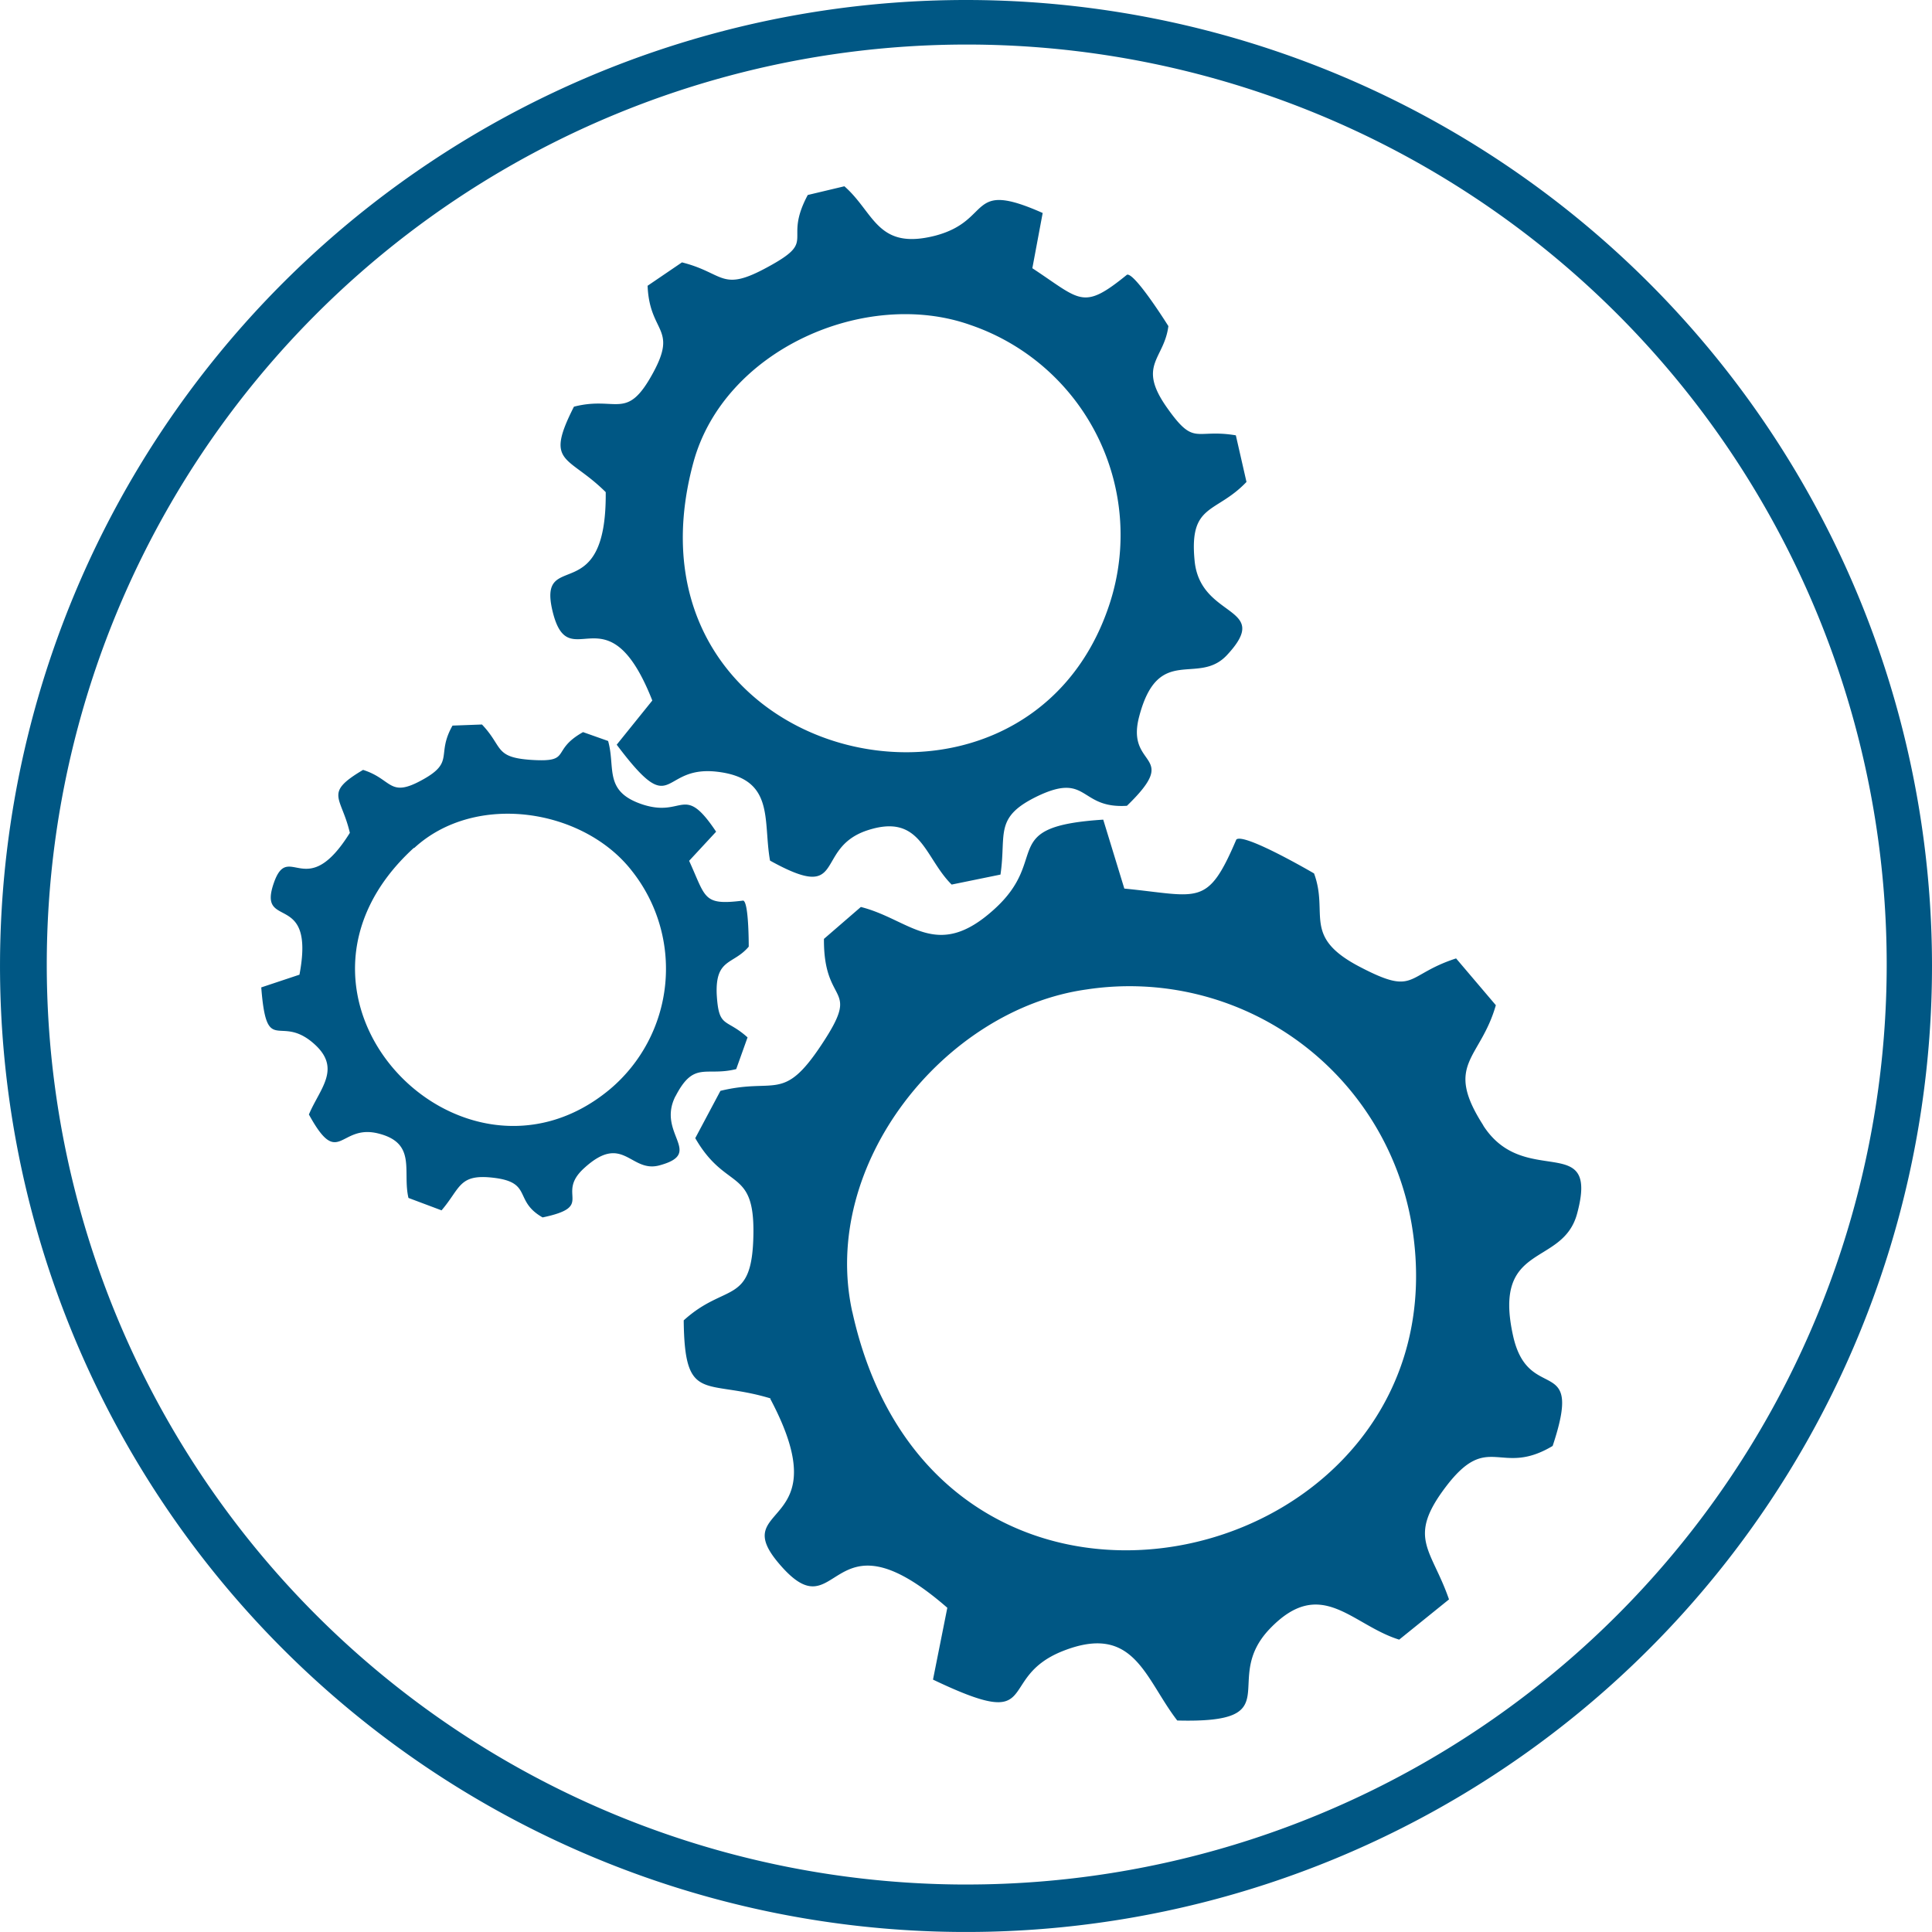 <?xml version="1.0" encoding="UTF-8"?>
<svg xmlns="http://www.w3.org/2000/svg" width="100.227" height="100.226" viewBox="0 0 100.227 100.226">
  <path d="M451.375,0a50.113,50.113,0,1,0,50.114,50.114A50.119,50.119,0,0,0,451.375,0m.04,97.764a47.725,47.725,0,0,1-47.727-47.725v0A47.731,47.731,0,0,1,451.413,2.311h0a47.726,47.726,0,0,1,0,95.452m26.8-39.379c-2.064-3.211-.156-3.407.649-6.237L476.8,49.72c-2.66.865-2.07,1.963-4.984.443-3.032-1.577-1.605-2.739-2.385-4.852,0,0-3.635-2.128-4.032-1.758-1.511,3.544-1.928,2.923-5.81,2.544l-1.094-3.576c-5.553.356-2.68,1.979-5.674,4.666-2.976,2.688-4.314.521-6.9-.136l-1.915,1.656c-.026,3.587,1.986,2.31-.127,5.491-2,3.02-2.374,1.693-5.243,2.392l-1.306,2.454c1.584,2.754,3.066,1.513,3.017,4.962-.051,3.75-1.425,2.5-3.616,4.491.045,4.367,1.111,3.014,4.531,4.057l-.047,0c3.658,6.881-2.234,5.377.439,8.537,3.211,3.81,2.484-3.139,8.752,2.316l-.743,3.726c5.8,2.772,3.184-.053,6.706-1.47,3.731-1.49,4.274,1.4,5.965,3.592,5.928.156,2.207-2.045,4.8-4.757,2.662-2.775,4.242-.205,6.713.562l2.585-2.087c-.915-2.645-2.2-3.169-.151-5.861,2.212-2.9,2.8-.468,5.528-2.1,1.628-4.891-1.236-2.113-2.046-5.683-1.107-4.924,2.562-3.572,3.315-6.37,1.171-4.341-2.727-1.237-4.87-4.571m-32.733,9.668h0c-1.682-7.653,4.78-15.687,12.137-16.723A14.846,14.846,0,0,1,474.493,63.5c3.025,17.938-24.546,24.837-29.014,4.557M435.1,36.344l-1.845,2.289c3,3.992,2.2,1.1,5.133,1.394,3.112.325,2.443,2.514,2.821,4.619,4.029,2.234,2.241-.609,5.009-1.557,2.831-.952,2.984,1.386,4.413,2.8l2.533-.518c.318-2.147-.373-2.982,1.989-4.1,2.574-1.2,2.1.692,4.572.531,2.864-2.775-.1-1.9.638-4.645,1-3.789,3.055-1.535,4.569-3.192,2.375-2.567-1.434-1.832-1.7-4.907-.281-2.961,1.114-2.394,2.694-4.056l-.552-2.418c-2.15-.361-2.128.624-3.6-1.475-1.523-2.183-.118-2.47.1-4.191,0,0-1.74-2.783-2.146-2.667-2.312,1.882-2.393,1.319-4.911-.336l.536-2.865c-3.952-1.758-2.563.387-5.581,1.179-3.017.765-3.145-1.2-4.706-2.565l-1.9.452c-1.311,2.455.545,2.314-2.061,3.729-2.453,1.347-2.235.326-4.465-.233l-1.783,1.213c.1,2.468,1.564,2.157.294,4.5-1.388,2.565-1.872,1.195-4.115,1.773-1.534,3.021-.32,2.479,1.649,4.433l0,.027c.045,6.045-3.47,2.9-2.785,6.035.839,3.754,2.835-1.262,5.2,4.745M437.231,24c1.589-5.871,8.945-9.069,14.373-7.141a11.509,11.509,0,0,1,7.235,14.425c-4.357,13.466-25.827,8.294-21.608-7.284m-.924,32.869c.959-1.859,1.566-1.009,3.148-1.407l.588-1.645c-1.143-1.026-1.495-.441-1.6-2.24-.074-1.873.86-1.518,1.661-2.467,0,0,.01-2.311-.286-2.39-2.1.262-1.92-.126-2.806-2.063l1.4-1.511c-1.69-2.532-1.665-.734-3.777-1.4-2.085-.671-1.427-1.9-1.826-3.306l-1.3-.46c-1.714.961-.539,1.572-2.656,1.443-1.971-.127-1.47-.663-2.588-1.838l-1.528.057c-.858,1.515.122,1.87-1.516,2.787-1.789,1.009-1.579,0-3.124-.489-2.061,1.223-1.126,1.361-.686,3.266-2.269,3.641-3.161.425-3.929,2.558-.921,2.573,2.164.331,1.315,4.8l-1.982.66c.273,3.506.891,1.488,2.551,2.769,1.73,1.359.507,2.427-.079,3.824,1.561,2.853,1.57.488,3.583.981,2.039.5,1.255,1.968,1.582,3.348l1.716.644c1-1.167.888-1.915,2.731-1.686,2,.246,1,1.192,2.511,2.053,2.767-.579.657-1.173,2.131-2.534,2.046-1.893,2.41.233,3.919-.163,2.374-.635-.149-1.631.841-3.589m-3.423-.343c-7.7,6.373-18.563-4.844-10.152-12.538h.027c3.169-2.913,8.751-2.044,11.27,1.165a8.171,8.171,0,0,1-1.145,11.373" transform="translate(-401.262)" fill="#005784" fill-rule="evenodd"></path>
</svg>
